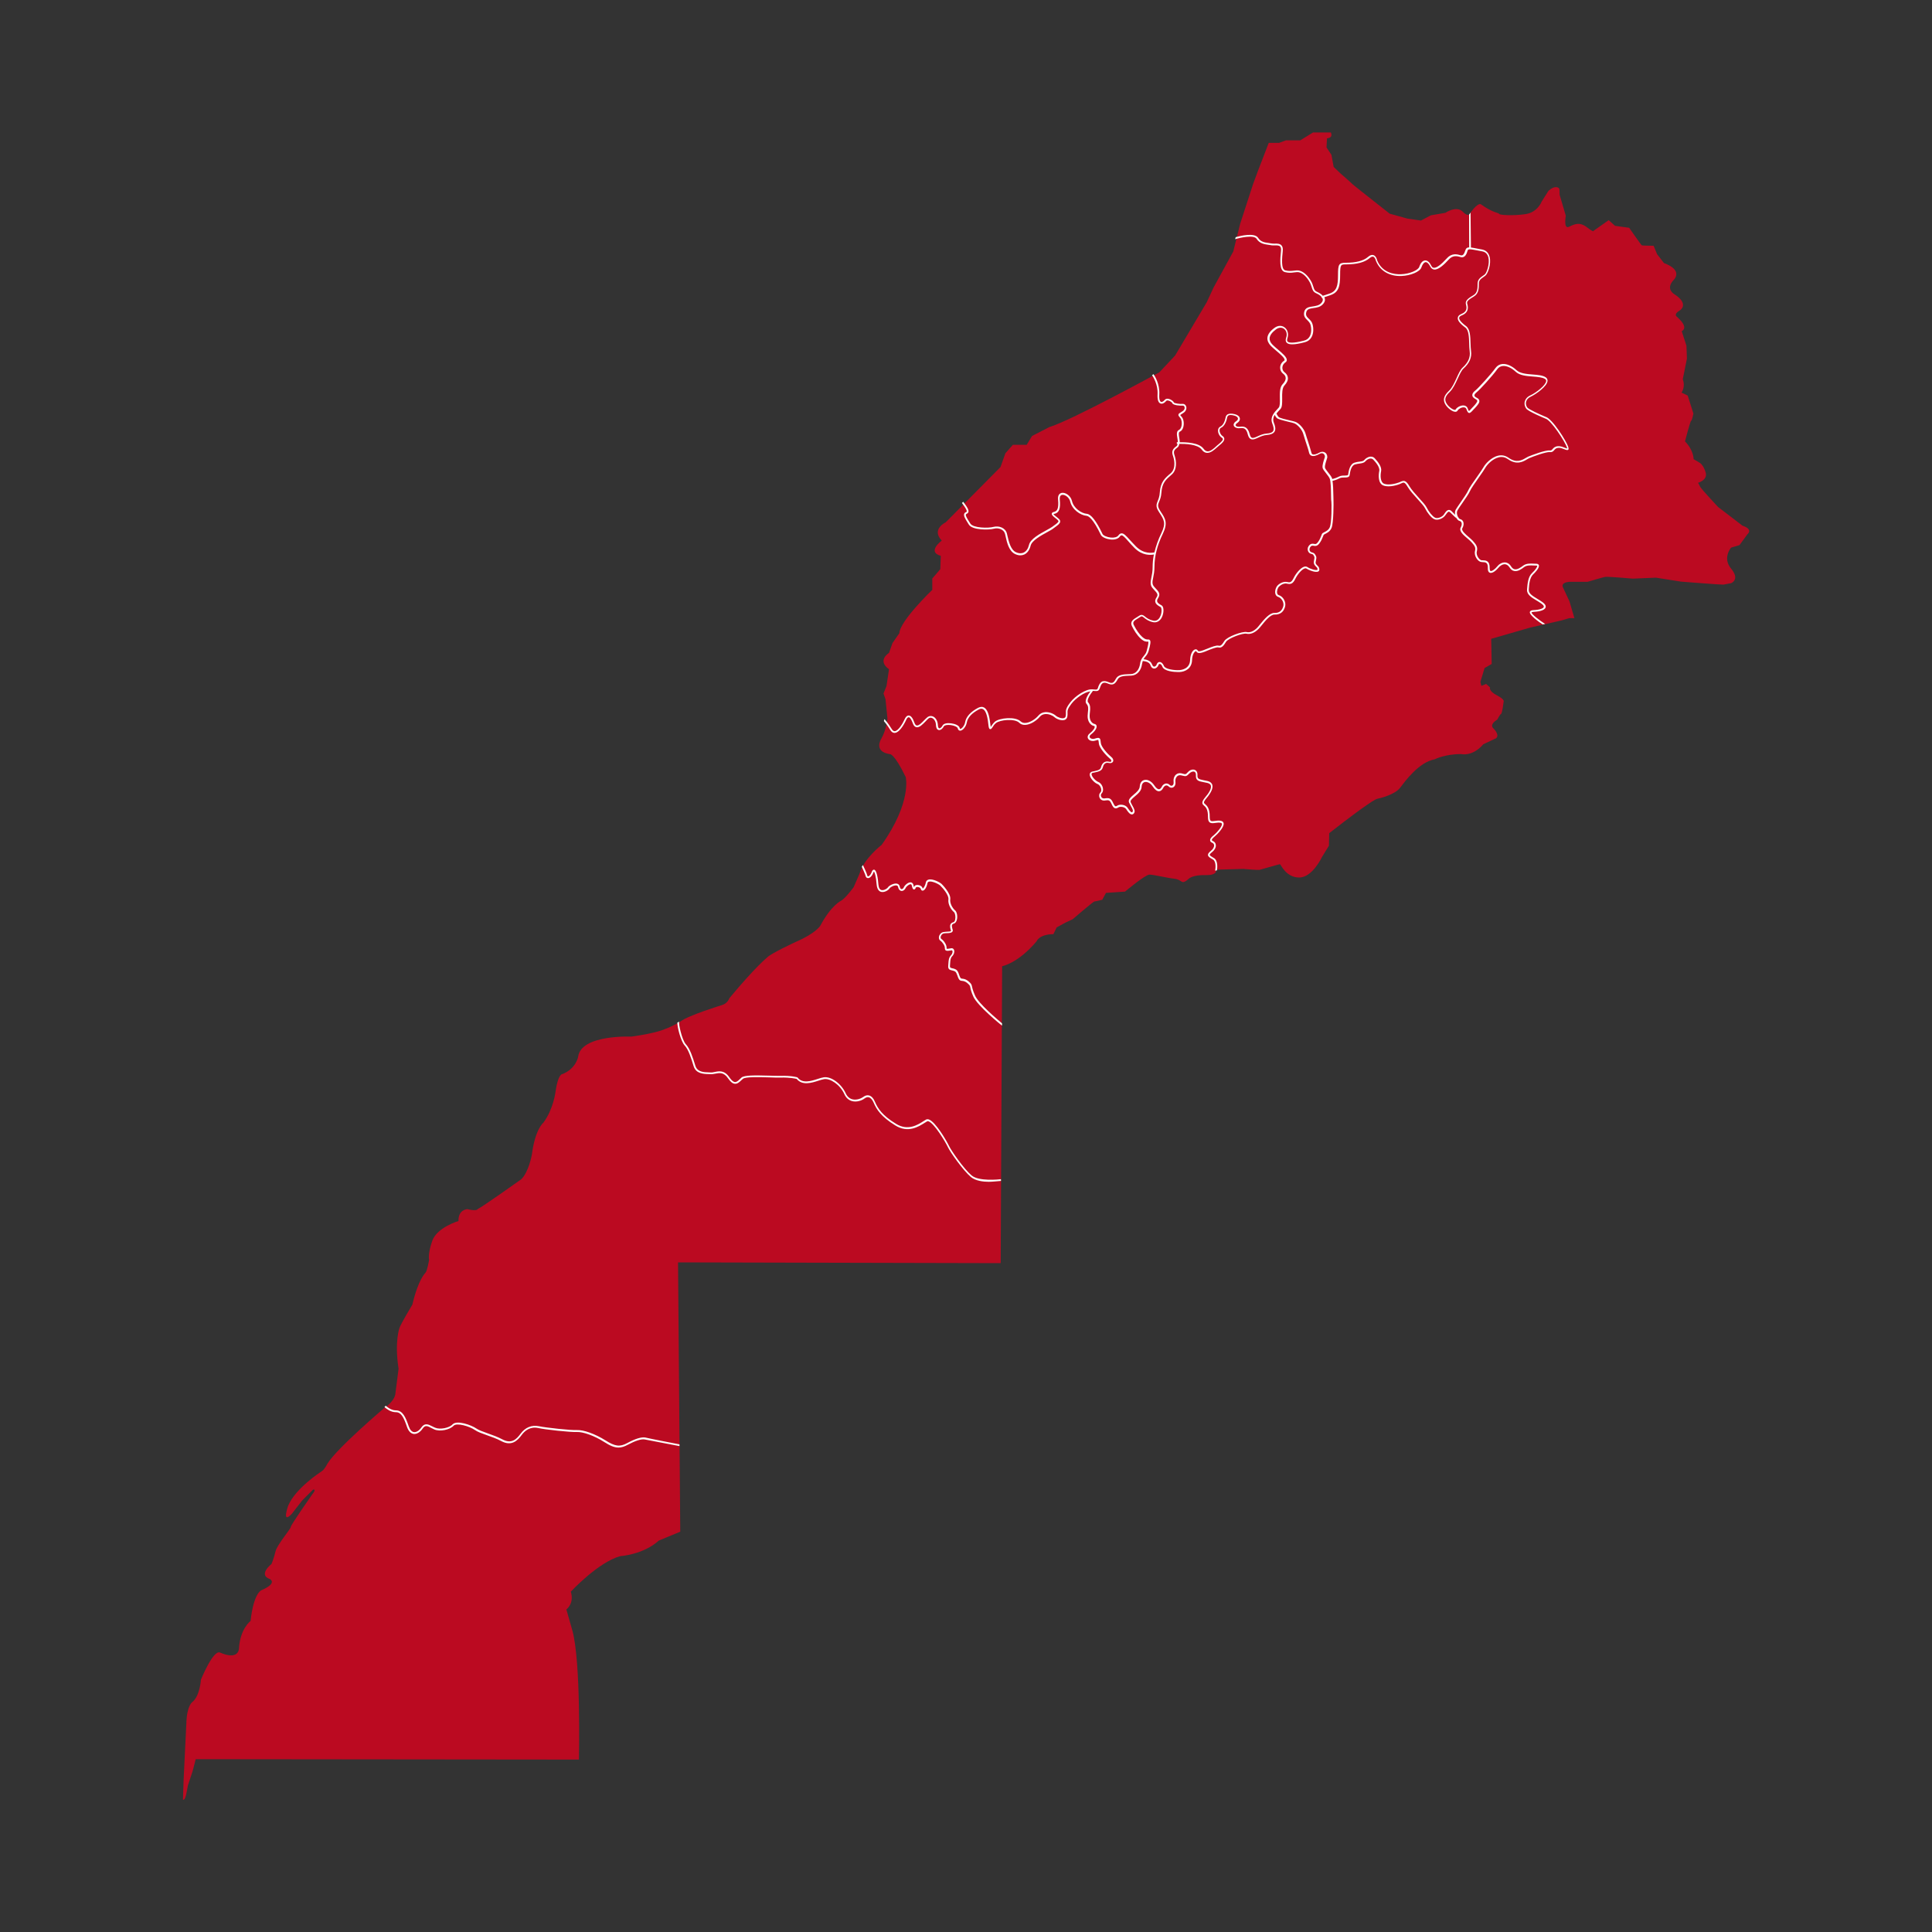 <?xml version="1.0" encoding="utf-8"?>
<!-- Generator: Adobe Illustrator 23.0.5, SVG Export Plug-In . SVG Version: 6.00 Build 0)  -->
<svg version="1.1" id="Layer_1" xmlns="http://www.w3.org/2000/svg" xmlns:xlink="http://www.w3.org/1999/xlink" x="0px" y="0px"
	 viewBox="0 0 2000 2000" style="enable-background:new 0 0 2000 2000;" xml:space="preserve">
<rect x="0" y="0" width="2000" height="2000" fill="#333333" stroke="none"/>
<style type="text/css">
	.st0{fill:#BB0A21;}
	.st1{fill:#FDFCF9;}
</style>
<g>
	<path class="st0" d="M1377.7,137.1h-18.4l-13.3,8.2h-14.8l-7.1,2.6h-10.7l-11.2,29.1l-5.1,13.8l-13.3,40.9l-7.1,28.6l-20.4,37.3
		l-7.1,15.3l-32.7,55.1l-16.3,17.4c0,0-91.4,50-113.9,56.7l-17.9,9.2l-5.6,9.2h-14.3l-7.7,8.7l-5.1,14.3l-56.7,57.2
		c0,0-15.3,7.1-4.1,18.9c0,0-15.8,11.7-1,15.8l-0.5,13.8l-8.3,9.7v11.7c0,0-33.6,32.2-34.1,44.9l-7.1,10.2l-3.6,10.2
		c0,0-12.8,7.7,0,16.9l-2.6,17.4l-3.1,7.7l2.1,6.1l2,19.9c0,0-1,11.5-6.6,21.2c0,0-8.2,13,9.2,15.6c0,0,4.3-1,16.3,23.7
		c0,0,6.6,25.8-24.9,70.2c0,0-18.5,14.1-22.9,29.8l-6.1,14c0,0-8.2,11.2-12.9,14c0,0-10.2,4.4-21.8,26.2c0,0-5.1,7.8-24.9,16.3
		c0,0-26.6,12.3-30,16.3c0,0-12.6,10.2-39.1,42.2c0,0-1.7,5.4-7.8,7.1c0,0-34.7,10.6-42.9,17c0,0-7.5,4.8-16,7.8
		c0,0-8.2,4.1-34.7,7.8c0,0-52.1-2.4-55.1,20.8c0,0-2,12.3-16.3,18c0,0-4.4-0.7-7.1,18c0,0-2,18-12.6,32.3c0,0-8.5,6.5-11.9,33
		c0,0-3.1,17.7-10.9,25.5c0,0-40.2,28.6-45.3,31c0,0-0.7,2.4-10.6,0c0,0-9.5,0.3-9.2,12.3c0,0-22.1,6.5-27.1,20.4
		c-4.9,14-3.3,19.9-3.3,19.9s-2,11.7-3.8,13.3c0,0-7.4,6.6-13.5,32.9c0,0-11.7,19.4-13.3,24c0,0-5.4,14-1,42.4l-3.3,25.8
		c0,0,0,6.9-11.2,14.6c0,0-49.5,41.9-59.2,58c0,0-2.8,5.6-5.4,7.4s-27.4,17.9-35.1,35.8c0,0-7.3,20.1,3.7,8.6l10.7-13.8l11.2-11.2
		c0,0,4.3-1.3-0.8,4.9c0,0-22.7,32.4-22.2,33.7c0.5,1.3-14.3,18.6-15.8,25.3c-1.5,6.6-4.1,13-4.1,13s-14.3,11.2-1.8,15.6
		c0,0,8.7,4.1-8.9,11.7c0,0-7.9,3.1-11,31.7c0,0-10.7,7.9-12,28.1c0,0,0.5,13.3-19.7,4.6c-7.1-3-19.7,28.1-19.7,28.1s-1,16.6-8.7,23
		c0,0-5.9,3.3-6.4,22.5l-2.8,57.7l-0.7,21c0,0,1.9,1.4,3.4-5.8c1.5-7.1,1.7-8.9,1.7-8.9l4.9-14.8l3.2-12.4l396.7,0.4
		c0,0,2.3-101.9-6.9-134l-6.1-21.4c0,0,8.4-6.1,4.6-18.4c0,0,28.3-30.6,51.3-36.8c0,0,23.7-1.5,39.8-16.1l22.2-9.2l-2.3-278.8
		l334,0.8l1.5-307.4c0,0,16.3-2.8,35.7-25.8c0,0,2.3-7.1,17.4-7.4l3.3-6.9l8.9-4.9l7.7-3.6c0,0,21.4-18.4,22.5-18.4s8.2-1.8,8.2-1.8
		l3.8-7.1l19.7-1.3c0,0,20.9-17.6,25.3-17.6s17.4,3.3,26,4.3c8.7,1,6.4,7.4,15.3-0.5c0,0,4.1-3.6,16.9-3.3
		c12.8,0.3,10.7-5.6,10.7-5.6l28.1-0.8c0,0,15.6,1.3,16.9,1c1.3-0.3,20.4-5.9,21.2-5.9s6.1,13.8,19.9,13.8s23.7-21.4,23.7-21.4
		l7.1-11.5l0.3-13c0,0,26.6-20.9,39.6-29.6c0,0,7.7-5.6,10.5-6.1c2.8-0.5,17.9-4.3,23.2-11.2s19.4-26.6,36-29.6
		c0,0,10.2-5.4,27.3-5.4c0,0,11.5,3.1,23-10.2l13-6.1c0,0,4.9-2.8-3.3-11c0,0-3.3-3.6,4.7-8.4c0,0,2.7-5.4,3.9-5.9
		s2.6-12.3,2.6-12.3s2-2.3-6.9-6.9c-8.9-4.6-7.1-8.2-7.1-8.2l-4.1-3.6l-4.9,2l-1-4.1l4.3-14.3l7.4-4.3l-0.5-26l40.6-11.7l32.4-7.4
		l7.7-2.3h5.4l-5.1-17.4l-6.9-14.8c0,0-2.3-4.6,6.6-5.4h19.1c0,0,15.3-4.6,18.1-5.1c2.8-0.5,28.6,1.8,28.6,1.8l24-1l26,4.1
		c0,0,41.9,3.3,43.9,3.1c2-0.3,7.1-1.3,7.9-1.5c0.8-0.3,9.2-4.1,0-15.1c-9.2-11,0-21.7,0-21.7l8.7-2.6l8.2-11.2c0,0,6.6-5.1-5.1-8.9
		l-25.3-19.4c0,0-17.6-18.9-18.4-20.7c-0.8-1.8-2.3-4.3-2.3-4.3s10.2-2.8,7.9-10.7c-2.3-7.9-6.1-10-6.1-10l-6.4-3.8
		c0,0,0.3-8.9-8.9-18.4c0,0,5.6-21.7,6.4-21.4s2.3-7.4,2.3-7.4l-5.9-18.6l-6.4-3.1c0,0,4.3-5.6,1.3-13.8l4.3-21.4l-0.5-13.3
		l-4.9-15.1c0,0,8.4-3.1-4.9-14.8c0,0-4.3-2.6,3.3-6.9c0,0,9.7-6.4-6.1-16.6c0,0-9.2-5.1-1-14.3c0,0,11.5-10-9.7-17.9l-7.1-9.2
		l-3.6-8.7c0,0-11.5,0-12.3-0.5c-0.8-0.5-13-18.1-13-18.1l-14.6-2l-6.6-5.9l-15.6,11c0,0,0.8,2.3-6.9-3.6s-12.8-3.3-18.6-0.5
		c-5.9,2.8-3.3-11.5-3.3-11.5l-3.3-11.2l-3.1-10.5c0,0,0-4.9-0.3-6.1c-0.3-1.3-4.6-4.1-11.2,2l-7.1,11.2c0,0-4.1,11.2-16.9,13
		c-12.8,1.8-26.6,1-27.1-0.3s-6.1-0.8-18.6-9.7c0,0-2.3-3.3-10.7,7.9c0,0-1.5,6.6-8.2-0.3s-18.1,1-18.1,1l-15.1,2.6l-10.2,5.4l-14-2
		l-18.4-5.1c0,0-38-29.9-38.6-30.6c-0.5-0.8-12.5-11.2-12.5-11.2l-6.9-6.6l-2.3-12.5l-5.1-7.7l0.5-9.4
		C1373.8,142.9,1380.2,143.4,1377.7,137.1z"/>
	<g>
		<path class="st1" d="M1623.4,462.5c-1.7-5.5-16.5-29.4-23.6-31.1c-6.7-2.8-17.1-7.6-18.7-9.5c-1-1.2-1.9-3.6-1.3-5.9
			c0.5-2.2,2.1-4.1,4.7-5.3c5.9-2.8,17.1-10.8,17.5-16.4c0.1-1.6-0.6-2.9-2-3.8c-3.1-2-8-2.4-13.2-2.8c-6.5-0.5-13.2-1.1-16.9-4.5
			c-4.8-4.5-10.2-6.8-14.7-6.4c-2.9,0.3-5.3,1.7-7.1,4.2c-4.5,6.3-18,21.1-20.8,23.2c-2.3,1.8-3.3,3.4-3.2,5.1
			c0.1,1.5,1.3,2.7,3.3,3.8c1.1,0.6,1.7,1.1,1.8,1.7c0.3,1.3-1.7,3.6-4.3,6.4l-0.7,0.7c-1.6,1.8-3.1,3.4-3.6,3.6
			c-0.3-0.3-0.8-1.6-1.3-2.9c-0.7-1.8-2.2-2.8-4.3-2.9c-3.3-0.1-7.1,2.2-8.1,4.2c-0.1,0.2-0.2,0.4-0.7,0.4c-2,0.1-6.3-2.9-8.4-6.1
			c-2.4-3.7-2.8-7.1,3.1-12.6c3.3-3.2,5.7-8.5,8.1-13.6c2-4.3,3.8-8.4,5.9-10.3c6.3-5.7,8.9-11.7,7.9-18.5c-0.3-2.2-0.4-4.9-0.5-7.7
			c-0.2-7.3-0.4-14.8-4.7-18c-6.2-4.6-7.2-7.2-7.1-8.5c0.1-1,1-1.8,2.7-2.5c8.2-3.3,6.4-9.8,5.6-12.3c-0.7-2.5,2.3-4.5,7-7.3
			c5.1-3.1,5.1-8.5,5.1-13.3c0-3.4,1.9-4.8,4.8-6.8c0.6-0.4,1.2-0.8,1.8-1.3c2.9-2.2,6.3-12.4,4.6-19.4c-1-4.3-3.7-7-7.8-7.8
			c-1.6-0.3-3-0.6-4.3-0.8c-3.1-0.6-5.5-1.1-7.3-1.3l-0.4-36.1c-0.6,0.4-1,1.8-1.5,1.9l0.1,34.1c-2.2,0-3.2,0.8-3.9,2.8
			c-1.3,4-2.5,6.1-5.1,5.3c-3.1-0.9-8.8-2.6-14,3.1c-6.3,6.9-10.9,10.3-13.8,9.9c-1-0.1-1.8-0.8-2.4-2.1c-1.8-3.7-4.1-5.7-6.5-5.5
			c-2.5,0.2-4.6,2.5-6,6.7c-1.1,3.3-9.7,7.3-19.1,7.6c-6.8,0.2-19.1-1.4-24.5-14.4c-0.1-0.7-1-4.4-3.7-5.4c-1.7-0.6-3.7,0-5.8,1.9
			c-4.6,4-12.4,6-23,6c-7.1,0-8,1.5-8,12.7c0,11.3-1.3,16.7-9,19.3l-6.7,2.2c-1.7-2-4.3-3.3-6-4.1c-2.5-1.1-3-2.6-3.8-5.2
			c-0.6-1.8-1.2-4.1-3-6.9c-4.1-6.6-9.4-10.4-14.2-10.1c-1.1,0.1-2.1,0.2-3,0.3c-2.8,0.3-5,0.6-8.8-0.3c-4.7-1.1-3.4-13-2.7-20.1
			c0.3-2.7-0.2-4.6-1.3-5.8c-1.7-1.9-4.6-1.9-7.2-1.8c-1.3,0-2.4,0-3.3-0.2c-0.9-0.2-1.9-0.3-3-0.5c-3.8-0.5-8-1-10.7-5.3
			c-3.6-5.7-18.7-2-23.2-0.7c-0.2,0.8-0.4,1.5-0.6,2l0,0.1c5.2-1.6,19.5-4.7,22.2-0.4c3.2,5,8.1,5.6,12,6.2c1,0.1,2,0.3,2.8,0.4
			c1.1,0.3,2.4,0.2,3.8,0.2c2.3,0,4.6-0.1,5.8,1.2c0.8,0.9,1.1,2.3,0.9,4.4c-0.9,8.7-2.1,20.6,4.1,22.1c4.1,1,6.6,0.7,9.4,0.3
			c0.9-0.1,1.9-0.2,3-0.3c4.1-0.3,8.8,3.1,12.5,9.2c1.6,2.6,2.2,4.6,2.8,6.5c0.8,2.7,1.5,4.8,4.8,6.3c2.3,1,4.1,2.2,5.2,3.5l0.4,1.2
			l0.4-0.1c0.3,0.5,0.5,0.9,0.6,1.4c0.3,1.4-0.4,2.9-1.9,4.4c-2.2,2.2-5.3,2.6-8.3,3.1c-3.8,0.5-7.8,1.1-8.9,5.4
			c-1.2,4.5,1,6.7,3.1,8.8c1.4,1.4,2.8,2.8,3.4,5c0.9,3.4,1.1,8.4-1,12c-1.3,2.2-3.2,3.6-5.8,4.2c-12,3.1-15.9,2.2-17,0.9
			c-0.2-0.2-0.9-1-0.2-3.2c1.5-4.4,0.4-9-2.9-11.4c-3-2.2-6.8-2.1-10.3,0.4c-4.6,3.3-7.2,6.8-7.5,10.4c-0.2,2.9,1,5.7,3.6,8.4
			c1.6,1.6,3.6,3.3,5.6,5c3.9,3.3,8.7,7.4,8.6,9.5c0,0.2-0.1,0.6-0.6,0.9c-2.5,1.6-3.9,4.2-4,6.9c-0.1,2.5,1,4.8,3,6.4
			c1.7,1.2,2.6,2.7,2.7,4.3c0.2,2.1-0.9,4.3-3.2,6.7c-3,3.1-2.9,9.3-2.8,14.7c0.1,4,0.1,8.1-1.2,9.5c-0.3,0.3-0.7,0.7-1,1.1
			c-3.4,3.6-8.2,8.6-5.7,15.1c1.1,2.9,2.1,6.2,0.9,8.1c-0.9,1.4-3.1,2.3-6.6,2.5c-3.5,0.2-6.6,1.6-9.3,2.8c-2.6,1.2-4.8,2.2-6.2,1.5
			c-0.9-0.4-1.6-1.6-2.1-3.6c-2.1-8.4-6.6-8.1-9.8-7.8c-0.9,0.1-1.7,0.1-2.4,0c-1.3-0.2-2.3-0.8-2.4-1.5c-0.1-0.7,0.6-1.6,1.8-2.4
			c1.9-1.3,2.9-3,2.6-4.7c-0.3-2-2.3-3.6-5.1-4.3c-3.5-0.9-6-0.8-7.7,0.2c-1.1,0.7-1.8,1.8-2,3.3c-0.6,3.4-2.4,7.9-5.4,9.3
			c-1.4,0.7-2.3,2-2.4,3.8c-0.2,2.9,1.5,6.2,3.9,7.7c1,0.7,1.1,1.2,1.1,1.4c0.1,1.8-3.5,4.5-4.6,5.5c-0.7,0.5-1.4,1.2-2.3,2
			c-2.7,2.5-6.2,5.6-9.2,5.2c-1.4-0.2-2.7-1-3.9-2.7c-4.6-6.4-18.5-6.8-24.6-6.7c0-1.5-0.3-3-0.5-4.5c-0.5-3-0.9-5.8,0.5-6.4
			c1.8-0.8,3.1-2.5,3.7-5c0.9-3.6,0.3-7.9-1.5-10.1c-0.3-0.3-0.5-0.7-0.8-0.9c-0.4-0.5-0.9-1.1-0.9-1.2c0.1-0.3,1.6-1.2,3-2.1
			c3.1-1.9,3.8-4.8,3.1-6.9c-0.6-1.7-2-2.8-3.7-2.6c-3.1,0.3-8.3-0.6-9-1.4c-0.4-1.4-3.1-3.3-5.4-3.8c-1.8-0.4-3.3,0-4.2,1.2
			c-1,1.2-2.6,2.3-3.7,1.9c-0.7-0.2-2.2-1.5-1.8-7.8c0.6-10.7-4.7-19-6-20.9c-0.5,0.4-1,0.7-1.5,1.1c1.2,1.7,6.2,9.7,5.7,19.7
			c-0.3,5.5,0.7,8.7,3,9.6c2,0.8,4.4-0.7,5.8-2.5c0.2-0.2,0.7-0.9,2.1-0.6c2,0.3,4.1,2,4.3,2.6c0.6,2.5,8.9,2.9,10.9,2.7
			c0.9-0.1,1.5,0.6,1.8,1.3c0.5,1.4-0.1,3.4-2.4,4.7c-2.6,1.6-3.7,2.2-3.9,3.3c-0.2,0.9,0.4,1.6,1.3,2.7c0.2,0.3,0.5,0.6,0.7,0.9
			c1.4,1.7,1.9,5.5,1.1,8.5c-0.3,1.3-1.1,3.1-2.6,3.8c-2.7,1.2-2.2,4.8-1.6,8.3c0.2,1.5,0.5,2.9,0.5,4.3c-0.6,0-1,0.1-1.1,0.1
			l0.1,1.8c0,0,0.3,0,0.8,0c-0.2,1-0.6,1.9-1.4,2.4c-5.5,3.8-4.4,7.3-3.1,11c0.2,0.5,3.7,11.5-2.8,17c-5.9,5-10.5,8.9-11.2,19.9
			c-0.2,4-1.3,6.6-2.1,8.6c-1.3,3.3-2.4,5.9,1,11.1l0.7,1.1c4.7,7.2,7.1,10.8,2,21.3c-3.3,6.7-5.6,13.3-7.1,19.8
			c-2.1,0.5-10.9,2.1-19.1-6.1c-2.6-2.6-4.6-4.9-6.5-6.9c-3.8-4.2-6.1-6.8-8.5-6.7c-1.2,0.1-2.2,0.7-3.2,2.1
			c-1.3,1.8-4.1,2.6-7.8,2.3c-4-0.4-8-2.1-8.8-3.9l0-0.1c-6.5-13.5-11.8-20.2-16.1-20.6c-5.9-0.5-13.7-6-15.4-13.3
			c-1.3-5.5-6.7-9-10.5-8.4c-2.8,0.5-4.3,3-3.9,6.8c0.9,9.8-1,12.2-4.4,13c-0.5,0.1-1.8,0.4-2.1,1.6c-0.3,1.5,1.4,2.9,3.7,4.7
			c0.9,0.7,1.9,1.5,2.6,2.2c0.6,0.6,0.6,1,0.6,1.1c-0.1,1.1-2.2,2.7-4.2,4.1c-0.8,0.6-1.6,1.1-2.3,1.7c-1.1,0.8-3.3,2-5.8,3.4
			c-7.1,3.9-16.8,9.1-18.2,15.3c-0.9,3.8-2.8,6.6-5.5,7.9c-2.4,1.1-5.2,1-8.1-0.4c-5.4-2.6-7.3-11-8.6-16.5c-0.3-1.1-0.5-2.2-0.7-3
			c-1.6-5.8-8.3-8.1-13.7-6.7c-5.3,1.5-21.2,1.3-24.1-3.4c-0.5-0.8-1-1.6-1.5-2.4c-1.7-2.8-3.6-5.7-3.1-7c0.1-0.2,0.2-0.5,0.9-0.8
			c1.1-0.4,1.5-1.2,1.7-1.7c0.6-2.2-1.4-5.3-4.2-9.1c-0.4-0.6-0.8-1.1-1.2-1.6c-0.4,0.4-0.9,0.9-1.3,1.3c0.3,0.4,0.6,0.9,1,1.4
			c1.6,2.2,4.4,6,3.9,7.5c0,0.2-0.2,0.4-0.6,0.5c-1,0.4-1.7,1-2,1.9c-0.7,2.1,1.1,4.9,3.3,8.6c0.5,0.8,1,1.6,1.5,2.4
			c3.6,6,20.9,5.7,26.1,4.3c4.5-1.2,10.2,0.7,11.4,5.4c0.2,0.8,0.5,1.8,0.7,3c1.3,5.9,3.3,14.7,9.6,17.8c1.9,0.9,3.8,1.4,5.5,1.4
			c1.5,0,2.9-0.3,4.2-0.9c3.1-1.5,5.4-4.7,6.5-9.1c1.2-5.3,10.9-10.6,17.3-14.1c2.7-1.5,4.8-2.6,6-3.6c0.8-0.6,1.5-1.2,2.3-1.7
			c2.6-1.9,4.8-3.5,5-5.5c0.1-0.9-0.3-1.8-1.1-2.6c-0.8-0.8-1.8-1.6-2.8-2.4c-1.1-0.8-2.8-2.2-3-2.8c0.1-0.1,0.3-0.2,0.7-0.2
			c5.1-1.1,6.7-5.3,5.8-14.9c-0.2-1.6-0.1-4.4,2.4-4.8c2.9-0.5,7.4,2.6,8.4,7c1.9,8.1,10.4,14.1,17,14.7c2,0.2,6.6,2.9,14.6,19.5
			l0,0.1c1.3,2.7,6.3,4.5,10.3,4.9c4.3,0.4,7.7-0.7,9.4-3c0.6-0.9,1.2-1.3,1.8-1.3c1.5-0.1,3.8,2.5,7,6.1c1.8,2.1,3.9,4.4,6.5,7
			c8,8,16.6,7.4,20,6.7c-0.9,4.4-1.3,8.8-1.3,13.1c0,4.4-0.7,7.9-1.3,10.7c-0.9,4.6-1.6,8,1.5,11.3l0.7,0.8c4.2,4.5,5.1,5.6,2.9,8.9
			c-1,1.6-1.4,3.2-1,4.5c0.6,2.3,3,3.8,5.4,5.1c1.1,0.6,1.6,4.6,0.1,8.7c-0.9,2.4-3,6.3-7.6,5.4c-4.3-0.9-6.7-2.7-8.4-4.1
			c-1.9-1.5-3.6-2.8-6.2-1c-0.7,0.5-1.6,1-2.4,1.5c-3.5,2.1-7.5,4.5-5.1,9.3c1.9,3.9,5.1,9.3,9.2,13c3.4,3.1,5.5,3.1,7.3,3h0.4
			c0.3,0.6,0.2,2.7-1.7,9.7c-0.6,2.3-1.8,3.7-3,5.2c-1.6,1.9-3.3,3.9-3.8,8c-0.9,6.3-4.5,10.4-9.4,10.7c-0.8,0-1.7,0.1-2.5,0.1
			c-5,0.2-10.8,0.3-13.1,4.7c-2.4,4.5-3.9,5.2-7.5,3.6c-2.8-1.2-4.9-1.4-6.6-0.8c-1.5,0.6-2.7,2.1-3.7,4.4c-0.3,0.6-0.5,1.2-0.6,1.7
			c-0.9,2.6-0.9,2.6-5.9,2.1c-6.7-0.6-17.9,6.8-23.1,13.7c-4.6,6-4.5,8.2-4.4,10.7c0,1,0.1,2-0.2,3.3c-0.2,1-0.7,1.7-1.7,2
			c-2.4,0.8-6.6-0.7-8.6-2.5c-2.3-2-6.7-3.9-10.9-3.6c-2.8,0.2-5.2,1.4-6.9,3.4c-3,3.6-8.8,7.6-13.7,7.8c-2,0.1-3.6-0.5-4.8-1.6
			c-5.4-5.3-22-3.7-26.7,0.3c-1.6,1.4-2.7,3.1-3.6,4.4c-0.2,0.3-0.5,0.7-0.7,1c-0.1-0.5-0.3-1.5-0.5-3.2c-1-9.6-3.1-15.1-6.4-16.9
			c-1.8-1-3.8-0.8-6.1,0.3c-7.8,4.1-12.5,9.2-13.5,14.9c-0.6,3.6-3.6,6.9-5,6.9c-0.1,0-0.5,0-0.6-0.8c-0.6-2.9-5.1-4.4-8.8-4.9
			c-3.6-0.5-7.8-0.1-9,2.3c-1,2-2.6,3-3.4,2.9c-0.8-0.2-1.3-1.4-1.4-3.4c-0.2-4-2-7.4-4.8-8.8c-1.9-0.9-3.9-0.8-5.6,0.3
			c-1,0.7-2.2,1.9-3.6,3.3c-2.5,2.6-5.8,6.1-8,5.6c-0.9-0.2-1.7-1.2-2.3-2.9c-1.7-4.9-3.7-7.3-5.8-7.4c-1.8-0.1-3.3,1.4-4.5,4.2
			c-1.6,3.6-6.2,11.7-10,12c-1.1,0.1-2.1-0.6-3-2c-4.8-7.7-7.5-10.2-7.8-10.5c-0.2,0.7-0.3,1.4-0.5,2.1c1.1,1.2,3.4,4,6.7,9.3
			c1.2,1.9,2.6,2.9,4.3,2.9c0.1,0,0.2,0,0.3,0c6-0.5,11.5-13,11.6-13.1c0.8-2,1.9-3.2,2.8-3.1c0.6,0,2.2,0.7,4.2,6.2
			c0.8,2.4,2.1,3.7,3.6,4.1c3.2,0.7,6.6-2.9,9.7-6.1c1.2-1.3,2.4-2.5,3.2-3.1c1.1-0.8,2.5-0.8,3.7-0.2c2.2,1.1,3.7,3.9,3.8,7.2
			c0.2,3.8,1.6,4.9,2.8,5.1c2.1,0.4,4.3-1.6,5.4-3.8c0.6-1.2,3.6-1.8,7.2-1.3c3.8,0.5,6.9,2,7.2,3.5c0.5,2.1,1.9,2.3,2.5,2.3
			c2.7,0,6.1-4.3,6.8-8.4c0.9-5.1,5.2-9.8,12.5-13.6c1.7-0.9,3.1-1,4.3-0.3c1.9,1,4.4,4.5,5.5,15.5c0.4,3.9,0.8,5,1.8,5.2
			c1,0.3,1.7-0.7,2.7-2.2c0.8-1.3,1.8-2.8,3.3-4c4-3.5,19.6-5,24.2-0.4c1.6,1.6,3.6,2.3,6.2,2.2c5.5-0.2,11.7-4.4,15.1-8.4
			c1.4-1.7,3.3-2.6,5.6-2.8c3.6-0.3,7.6,1.4,9.6,3.2c2.4,2.2,7.3,3.9,10.4,2.9c1.6-0.5,2.6-1.7,2.9-3.4c0.3-1.6,0.2-2.7,0.2-3.8
			c-0.1-2.3-0.2-4,4-9.5c4.4-5.8,13.5-12.2,19.7-12.9c-2.4,3.1-6.8,9.9-4,13c2.1,2.3,1.8,5.1,1.4,8.6c-0.1,1.2-0.2,2.4-0.3,3.7
			c-0.2,6,3.2,9.9,6.5,10.5c0.6,0.1,0.7,0.4,0.8,0.6c0.3,1.1-1.1,3.9-4.8,6.8c-2.2,1.7-3,3.8-2.1,5.6c1.1,2.2,4.4,3.2,7.5,2.2
			c1.8-0.6,2.9-0.8,3.1-0.6c0.2,0.2,0.4,1.3,0.5,2.3c0.1,0.5,0.1,1,0.2,1.6c0.7,5,8.4,13,11.5,15.5c1.3,1,1.6,2.1,1.3,2.6
			c-0.3,0.6-1.2,0.7-2.4,0.4c-4-1-7.1,1.2-8.2,5.6c-0.7,2.7-2.7,3.3-7.4,4.3c-0.5,0.1-1,0.2-1.5,0.3c-2.3,0.5-2.8,2-2.8,2.9
			c-0.3,3.5,4.8,8.8,8,10c2.1,0.8,3.4,3.1,3.8,4.9c0.3,1.6,0.1,3-0.7,3.8c-1.5,1.5-1.8,3.8-0.8,5.7c1,2,3,3,5.3,2.7
			c4-0.6,5.1-0.7,7.1,3.8c1.1,2.5,2.1,3.8,3.4,4.2c1.4,0.4,2.6-0.3,3.8-1c1.8-1,6.2-0.5,7.8,1.9c1.8,2.8,3.8,5.5,5.9,5.5
			c0.6,0,1.4-0.2,2.1-1.1c1.7-2.2,0.3-4.7-1.3-7.6c-0.6-1.2-1.4-2.5-2-3.9c-0.7-1.7,1.1-3.4,4.3-6.1c3.2-2.7,6.8-5.7,7-9.9
			c0.1-2.6,1.2-4.3,3.1-4.9c2.3-0.6,5.8,0.6,8.5,4.7c2.2,3.3,4.4,4.9,6.5,4.8c1.7-0.1,3.3-1.4,4.4-3.7c0.6-1.2,1.7-2.1,2.8-2.3
			c0.9-0.1,1.8,0.2,2.6,1c1.4,1.4,3.2,1.7,4.7,1c1.4-0.7,2.8-2.6,2.4-5.8c-0.3-2.2,0.4-4.4,1.8-5.7c0.8-0.7,2.1-1.4,4-1
			c0.7,0.2,1.3,0.3,1.8,0.4c3,0.8,3.9,0.8,6.8-2.3c1.5-1.6,3.7-2.4,5.2-1.8c1.4,0.6,1.7,2.3,1.6,3.6c-0.3,5.6,2.8,6.2,8,7.2
			c1.1,0.2,2.5,0.5,3.9,0.8c1.9,0.5,3,1.3,3.5,2.5c1.1,3.1-2.3,8-3.4,9.4c-0.5,0.7-1.1,1.4-1.7,2.1c-2.6,3.2-5.2,6.4-2.6,8.8
			l0.2,0.2c2.3,2,4.7,4.1,4.6,12.5c0,2.6,0.5,4.3,1.6,5.2c1.5,1.3,3.7,1,6,0.7c1.9-0.3,3.8-0.5,5.6-0.1c0.9,0.2,1.1,0.6,1.2,1
			c0.6,2.7-5.5,9.4-8.3,11.7c-2.1,1.6-4.1,3.6-3.9,5.5c0.1,1.1,0.9,1.9,2.3,2.5c1.1,0.5,1.7,1.3,1.8,2.4c0.2,1.9-1,4.1-3.4,6
			c-2.1,1.7-3,3-2.9,4.2c0.1,1.7,1.8,2.7,4.5,4.3l0.7,0.4c3.3,2,2.7,8.9,2.2,11.5c0.6-0.1,1.2-0.2,1.9-0.3
			c0.4-2.5,1.2-10.2-3.2-12.8l-0.7-0.4c-1.9-1.1-3.5-2.1-3.6-2.9c0-0.4,0.3-1.1,2.3-2.7c2.9-2.3,4.4-5.2,4-7.7
			c-0.2-1.7-1.3-3.1-2.9-3.8c-0.5-0.2-1.2-0.6-1.2-1.1c-0.1-0.5,0.4-1.6,3.2-3.9c2.2-1.8,9.8-9.4,9-13.5c-0.2-0.8-0.7-1.9-2.5-2.4
			c-2.2-0.6-4.4-0.3-6.4,0c-2,0.3-3.6,0.5-4.5-0.2c-0.7-0.6-1-1.9-1-3.8c0.1-9.2-2.8-11.7-5.3-13.9l-0.2-0.2
			c-1.3-1.1,0.3-3.2,2.8-6.2c0.6-0.7,1.2-1.4,1.7-2.2c1.5-2.1,5-7.3,3.6-11.1c-0.7-1.8-2.3-3.1-4.8-3.7c-1.5-0.3-2.8-0.6-4-0.8
			c-5.3-1.1-6.7-1.5-6.5-5.3c0.2-3.6-1.6-4.9-2.7-5.4c-2.2-0.9-5.2,0-7.2,2.3c-2.2,2.4-2.5,2.4-5,1.7c-0.5-0.1-1.2-0.3-1.9-0.5
			c-2.1-0.4-4.1,0.1-5.6,1.5c-1.8,1.7-2.7,4.4-2.3,7.3c0.3,2.2-0.5,3.5-1.4,3.9c-0.8,0.4-1.8,0.2-2.6-0.6c-1.2-1.2-2.7-1.7-4.1-1.5
			c-1.7,0.3-3.3,1.5-4.1,3.3c-0.5,0.9-1.5,2.6-2.9,2.6c-1.4,0.1-3.1-1.3-4.9-4c-2.9-4.3-7-6.5-10.5-5.5c-2.7,0.7-4.3,3.2-4.5,6.5
			c-0.1,3.4-3.4,6.2-6.3,8.6c-3.1,2.7-6.1,5.2-4.8,8.2c0.7,1.5,1.4,2.9,2.1,4.1c1.6,2.8,2.4,4.4,1.4,5.6c-0.3,0.4-0.5,0.4-0.6,0.4
			c-1.3,0-3.5-3.3-4.4-4.7c-2.2-3.3-7.8-3.9-10.3-2.4c-1.1,0.6-1.7,1-2.3,0.8c-0.7-0.2-1.4-1.3-2.3-3.2c-2.3-5.3-4.2-5.6-9-4.9
			c-1.5,0.2-2.8-0.4-3.4-1.7c-0.5-1-0.6-2.6,0.5-3.6c1.2-1.2,1.7-3.2,1.2-5.5c-0.6-2.9-2.5-5.3-4.9-6.3c-2.8-1.1-7-5.7-6.8-8.2
			c0-0.4,0.2-1,1.4-1.2c0.5-0.1,1-0.2,1.5-0.3c4.7-1,7.8-1.7,8.8-5.6c0.5-2,2-5.3,6-4.3c2.5,0.6,3.9-0.3,4.5-1.4
			c0.7-1.5,0-3.4-1.8-4.8c-3.4-2.7-10.3-10.2-10.8-14.3c-0.1-0.6-0.1-1.1-0.2-1.5c-0.2-1.8-0.3-3-1.3-3.6c-0.9-0.6-2.3-0.4-4.7,0.4
			c-2.5,0.8-4.7-0.1-5.3-1.3c-0.5-1,0.1-2.2,1.6-3.3c3.8-2.9,6-6.4,5.5-8.6c-0.2-1-1-1.7-2.2-2c-2.6-0.5-5.2-3.7-5-8.7
			c0-1.3,0.2-2.5,0.3-3.6c0.4-3.7,0.7-7.2-1.9-10.1c-1.9-2.1,2.4-8.6,5-11.8c5.2,0.5,6,0.3,7.3-3.3c0.2-0.5,0.4-1,0.6-1.6
			c0.7-1.8,1.6-2.9,2.7-3.3c1.2-0.5,2.8-0.3,5.1,0.7c5.1,2.2,7.4,0.2,9.9-4.4c1.8-3.5,7-3.6,11.6-3.8c0.9,0,1.7,0,2.6-0.1
			c5.8-0.3,10.1-5.1,11.1-12.3c0.2-1.1,0.4-2,0.7-2.8c1.7,0.1,6.7,0.7,7.9,4.2c1,3.1,2.9,3.6,3.9,3.6c1.8,0,3.7-1.5,4.4-3.6
			c0.3-0.8,0.7-1.2,1.3-1.2c0.8,0,2,0.7,2.8,2.9c1.8,4.7,12,5.5,16.4,5.5c0.5,0,0.9,0,1.3,0c6.1-0.3,12.7-3.7,13-12.3
			c0.2-6.4,2.8-9,3.9-9.3c0.3-0.1,0.5,0,0.6,0.3c1.4,3,6.3,1.1,9.3,0c0.3-0.1,0.7-0.3,0.9-0.4c0.4-0.1,1-0.4,1.7-0.7
			c2.7-1.1,9-3.6,10.8-3.1c3.2,0.9,5.4-1.4,8-5.8c2.3-3.7,17.4-9.3,21.1-8.4c4,0.9,8.4-0.8,12.5-4.9c0.9-0.9,2-2.2,3.3-3.8
			c3.6-4.5,9.1-11.2,13.3-11.1c5.6,0.2,9.4-2.6,10.9-8.1c1.3-4.7-1.8-10.5-6.4-12c-1-0.3-1.6-1-1.8-2.1c-0.5-2.3,0.6-5.5,2-6.8
			c2-2,5.4-3.7,8.2-3c3.7,0.9,6.1,0.3,8.7-5.1c2.1-4.4,6.7-9.9,9.8-10.7c0.7-0.2,1.2-0.1,1.7,0.2c2.7,1.8,9.6,4.4,12.2,3
			c0.7-0.4,1.1-1.1,1.1-1.9c0-2.3-1.1-3.3-2.1-4.3c-0.5-0.5-1.1-1-1.5-1.8c-0.5-0.9-0.2-2.2,0.1-3.5c0.3-1.5,0.7-3.1,0-4.5
			c-1.3-2.5-1.7-3.2-4.6-3.9c-0.9-0.2-1.7-1-2-2c-0.4-1.4,0.1-2.8,1.2-4c1-1,1.8-0.9,3-0.7c1.5,0.3,3.5,0.6,5.7-2.2
			c2.1-2.7,3.1-5.2,3.8-7c0.4-1.1,0.8-2.1,1.2-2.4c0.3-0.2,0.8-0.5,1.4-0.8c2-1,5-2.5,6.5-6.3c2-5,2.1-25.7,1.9-28.8
			c-0.1-0.9-0.1-2.5-0.1-4.3c-0.1-6.1-0.3-11.8-0.9-15.4c1.4-0.3,4.3-1.1,7.3-2.7c1.6-0.8,3.5-0.8,5.2-0.8c2.3,0,4.9,0,5.3-2.6
			l0-0.1c0.4-3.1,1.4-9.5,5.4-10.8c1.7-0.5,3.3-0.7,4.7-0.9c2.6-0.4,4.8-0.7,6.2-2.4c1.1-1.3,3.2-2.8,5.2-2.8c1.2-0.1,2.2,0.4,3,1.2
			c1.7,1.9,7,7.5,6.1,11.7c-0.9,4.3-1.3,12.9,4.3,15c6.3,2.4,15.7-1,16.7-1.4c0.6-0.2,1.2-0.5,1.7-0.8c2.5-1.2,3.6-1.7,6.7,3.6
			c2.3,3.9,6.6,8.6,10.4,12.8c3.3,3.7,6.5,7.1,7.5,9.2c2.5,5,6.3,9.7,9.3,11.3c0.9,0.5,1.9,0.7,2.9,0.7c3.2,0,6.8-1.8,8.6-4.2
			c0.3-0.4,0.6-0.8,0.9-1.2c1-1.4,2-2.8,2.9-2.9c0.5,0,1,0.2,1.6,0.8c0.9,0.9,1.7,1.7,2.5,2.4c1.4,1.4,2.5,2.6,3.8,3.3
			c0.9,1.6,2.1,2.8,3.4,3.1c0.9,0.2,1.5,0.8,1.9,1.6c0.6,1.3,0.3,3.2-0.8,5.2c-2,3.7,2.9,7.8,7.2,11.5c1.5,1.3,3,2.5,3.9,3.6
			c3.2,3.6,4.7,5.4,3.7,9.3c-0.6,2.5,0.1,5.5,1.9,8c1.4,2,3.2,3.2,4.8,3.3c0.4,0,0.8,0,1.2,0.1c2.9,0.1,5.6,0.2,5.4,6.2
			c-0.1,2.7,0.6,4.3,2.1,4.8c3.1,1.1,7.5-3.5,8.8-5.1c1.5-1.9,4.2-3.8,6.8-3.7c1.8,0.1,3.4,1.2,4.8,3.3c1.3,2.1,2.9,3.4,4.9,3.7
			c3.8,0.7,7.6-2.1,10.1-4l0.3-0.2c2.5-1.8,6.1-1.7,9.6-1.5c0.9,0,1.9,0.1,2.8,0.1c0.5,0,0.8,0.1,0.9,0.2c0.3,0.7-1.4,3.9-5.3,7.5
			c-4.2,3.9-4.7,10.8-5.2,16.9l0,0.3c-0.4,5.1,4.6,8.1,9.8,11.2c1.7,1,3.5,2.1,5.1,3.3c1.8,1.3,2.7,2.5,2.4,3.4
			c-0.4,1.4-3.9,3-10.7,3.3c-0.8,0-3.3,0.2-3.7,1.9c-0.8,3.1,9.4,10.4,13.3,12.9l0.5-0.1c0.6-0.1,1.1-0.2,1.7-0.3l0.3-0.1
			c-5.8-3.6-14.4-10.4-14-11.9c0-0.2,0.5-0.5,2.1-0.6c4.2-0.2,11.3-1.1,12.4-4.6c0.5-1.7-0.5-3.5-3.1-5.4c-1.7-1.2-3.5-2.3-5.3-3.4
			c-5-3-9.3-5.6-9-9.5l0-0.3c0.4-5.7,0.9-12.2,4.6-15.7c1.2-1.1,6.9-6.7,5.8-9.5c-0.2-0.6-0.9-1.4-2.6-1.4c-0.9,0-1.8,0-2.7-0.1
			c-3.6-0.2-7.7-0.3-10.7,1.9l-0.3,0.2c-2.3,1.7-5.7,4.2-8.7,3.7c-1.4-0.3-2.6-1.2-3.7-2.9c-2-3.3-4.5-4.1-6.2-4.2
			c-3.5-0.2-6.7,2.2-8.3,4.3c-2,2.5-5.4,5.1-6.8,4.6c-0.6-0.2-0.9-1.3-0.9-3c0.2-7.9-4.2-8-7.2-8.1c-0.4,0-0.7,0-1.1,0
			c-1-0.1-2.4-1.1-3.4-2.6c-1.2-1.6-2.2-4.2-1.6-6.5c1.3-4.9-0.9-7.3-4.2-11.1c-1-1.1-2.5-2.4-4-3.7c-3.4-2.9-8.1-6.9-6.8-9.2
			c1.4-2.5,1.7-5,0.9-6.9c-0.6-1.3-1.7-2.3-3.1-2.6c-0.8-0.2-1.6-1.1-2.3-2.3l0.1-0.2c-0.1,0-0.2-0.1-0.3-0.1
			c-0.1-0.1-0.1-0.2-0.1-0.3c-1-2.2-1.1-4.5-0.3-6c0.7-1.4,2.7-4.3,4.9-7.4c3.3-4.8,7.1-10.2,8.2-12.9c1-2.4,5.2-8.4,9-13.8
			c2.9-4.2,5.7-8.1,6.8-10.1c1.5-2.8,7.1-9.3,14-10.9c3.4-0.8,6.5-0.1,9.4,1.9c9.1,6.5,15.8,2.6,19.8,0.2c0.8-0.5,1.6-0.9,2.2-1.2
			c4.4-1.9,17.6-6.7,21.4-6.3c2.5,0.3,3.6-1,4.6-2.1c0.9-1.1,1.8-2.1,4.2-2.3c2.1-0.2,4.3,0.7,6.1,1.4c1.9,0.8,3.3,1.3,4.2,0.5
			C1624,464.9,1623.7,463.6,1623.4,462.5z M1376.7,545.5c-1.2,3.1-3.8,4.4-5.6,5.3c-0.7,0.4-1.3,0.7-1.8,1c-0.8,0.6-1.2,1.7-1.7,3.2
			c-0.7,1.8-1.6,4.1-3.5,6.5c-1.5,2-2.6,1.8-3.9,1.5c-1.3-0.2-2.9-0.5-4.6,1.2c-1.7,1.7-2.3,3.8-1.7,5.8c0.5,1.7,1.8,3,3.3,3.3
			c2.1,0.5,2.2,0.6,3.3,2.9c0.4,0.8,0.2,2-0.1,3.3c-0.3,1.6-0.7,3.4,0.2,4.9c0.6,1,1.2,1.6,1.8,2.2c0.9,0.9,1.5,1.4,1.5,3
			c0,0.2,0,0.2-0.2,0.3c-1.4,0.8-7.2-0.8-10.3-2.9c-0.9-0.6-2-0.7-3.2-0.4c-4,1.1-9,7.5-11,11.7c-2.5,5.1-4.2,4.7-6.7,4.2
			c-3.6-0.8-7.7,1.2-9.9,3.5c-1.7,1.7-3.1,5.6-2.4,8.5c0.4,1.7,1.4,2.9,3,3.4c3.7,1.2,6.3,6.1,5.2,9.8c-1.3,4.7-4.4,7-9.1,6.8
			c-5-0.2-10.7,6.7-14.8,11.7c-1.2,1.5-2.3,2.9-3.1,3.7c-3.6,3.6-7.5,5.2-10.8,4.4c-4.4-1-20.4,4.8-23.1,9.2c-2.6,4.2-4.1,5.5-6,4.9
			c-2.2-0.6-7.1,1.2-11.9,3.2c-0.7,0.3-1.3,0.5-1.6,0.6c-0.3,0.1-0.6,0.2-1,0.4c-1.7,0.7-6.3,2.5-7,1c-0.5-1.1-1.5-1.6-2.6-1.4
			c-2.6,0.5-5.2,4.5-5.4,11c-0.3,9.5-9.4,10.4-11.2,10.5c-5,0.3-14.6-0.9-15.9-4.3c-1-2.5-2.7-4.1-4.5-4.1c-1.4,0-2.5,1-3,2.5
			c-0.4,1.3-1.6,2.3-2.6,2.3c-1.1,0-1.8-1.3-2.2-2.3c-1.4-4.1-6.3-5.1-8.8-5.4c0.5-0.9,1.2-1.7,1.8-2.5c1.3-1.5,2.6-3.2,3.4-5.8
			c2-7.2,2.4-10.1,1.4-11.4c-0.3-0.4-0.8-0.7-1.3-0.7h-0.5c-1.6,0-3.2,0-6.1-2.6c-3.1-2.8-6.1-7.1-8.8-12.4
			c-1.6-3.1,0.5-4.6,4.4-6.9c0.8-0.5,1.6-1,2.4-1.5c1.4-1,2.1-0.6,4,1c1.9,1.5,4.5,3.5,9.2,4.5c4.2,0.8,7.9-1.6,9.7-6.6
			c1.5-4.1,1.5-9.6-1-10.9c-2.1-1.1-4.1-2.4-4.5-4c-0.2-0.9,0-1.9,0.8-3.1c3-4.7,1-6.9-3.1-11.2l-0.7-0.8c-2.5-2.7-2-5.3-1.1-9.7
			c0.6-2.9,1.3-6.5,1.3-11.1c0-10.9,2.9-22.3,8.6-34c5.5-11.4,2.7-15.8-2.1-23l-0.7-1.1c-2.9-4.5-2.2-6.2-0.9-9.4
			c0.9-2.2,2-4.9,2.3-9.2c0.6-10.2,4.8-13.7,10.5-18.6c6-5,4.9-14.3,3.4-19c-1.2-3.7-2-5.9,2.4-8.9c1.4-0.9,2-2.4,2.2-4
			c5.8-0.1,19.1,0.3,23.2,5.9c1.5,2.1,3.2,3.2,5.2,3.4c0.2,0,0.4,0,0.7,0c3.7,0,7.2-3.2,10-5.7c0.8-0.7,1.5-1.4,2.2-1.9
			c2.7-2.1,5.4-4.6,5.3-7c-0.1-1.1-0.7-2.1-1.9-2.9c-1.8-1.2-3.2-3.9-3-6.1c0.1-0.8,0.3-1.8,1.4-2.3c3.6-1.6,5.7-6.5,6.4-10.6
			c0.2-1,0.6-1.6,1.2-2.1c1.2-0.8,3.3-0.8,6.2,0c2.1,0.5,3.6,1.6,3.8,2.9c0.2,1-0.5,2-1.8,2.9c-2.7,1.8-2.8,3.5-2.6,4.3
			c0.3,1.4,1.7,2.5,3.9,2.9c0.9,0.2,1.8,0.1,2.8,0c3.2-0.2,6.2-0.5,7.9,6.5c0.7,2.6,1.6,4.1,3.1,4.8c2.2,1,4.8-0.1,7.8-1.5
			c2.6-1.2,5.5-2.5,8.7-2.7c4.1-0.3,6.7-1.4,8-3.3c1.7-2.6,0.7-6.2-0.7-9.7c-1.1-2.9-0.4-5.5,0.9-7.8c0.5,1,1.3,2.2,2.2,3.2
			c1.2,1.2,5.9,2.4,12.4,4c2.2,0.5,4.3,1,5.4,1.4c3.2,1,8.2,6.1,9.6,11c0.6,2,1.5,4.9,2.5,8c1.5,4.4,3,9,3.5,11.4
			c0.4,1.6,1.1,2.7,2.4,3.2c2,0.9,4.9,0.2,8.7-1.9c1.6-0.9,3-0.8,4,0c1.1,0.9,1.6,2.5,1.2,3.8l-0.2,0.5c-1,2.9-2.4,7.3-2.1,9.9
			c0.2,1.6,1.8,3.6,3.7,6c1.5,1.9,3,3.8,3.7,5.4c1.2,2.6,1.3,11.9,1.4,17.4c0,2,0.1,3.5,0.1,4.4
			C1378.8,521.7,1378.4,541.2,1376.7,545.5z M1619.6,463.4c-2-0.8-4.5-1.7-6.9-1.5c-3.1,0.3-4.4,1.7-5.4,2.9c-0.9,1-1.4,1.7-3,1.5
			c-4.5-0.5-18.7,4.9-22.3,6.4c-0.7,0.3-1.5,0.8-2.4,1.3c-4.1,2.4-9.7,5.7-17.9-0.1c-3.3-2.3-6.9-3.1-10.8-2.2
			c-7.4,1.7-13.5,8.8-15.1,11.8c-1.1,2-3.8,5.8-6.7,10c-4,5.6-8.1,11.5-9.2,14.1c-1.1,2.6-4.9,8.1-8,12.6c-2.3,3.3-4.2,6.1-5,7.5
			c-0.8,1.6-0.9,3.5-0.5,5.2c-0.4-0.4-0.9-0.9-1.3-1.3c-0.7-0.8-1.6-1.6-2.5-2.5c-1-0.9-2-1.4-3-1.2c-1.8,0.2-3,1.9-4.2,3.7
			c-0.3,0.4-0.6,0.8-0.8,1.2c-1.8,2.5-6.7,4.4-9.2,3c-2.7-1.5-6.3-5.9-8.6-10.6c-1.2-2.3-4.2-5.7-7.8-9.6c-3.7-4.1-8-8.8-10.1-12.5
			c-3.7-6.3-5.9-5.8-9-4.4c-0.5,0.2-1,0.5-1.6,0.7c-3.6,1.3-10.8,3.1-15.4,1.4c-4.1-1.6-4.1-8.6-3.2-12.9c1-4.6-3.2-9.8-6.5-13.4
			c-1.2-1.3-2.7-1.9-4.4-1.8c-2.6,0.1-5.2,1.9-6.5,3.5c-0.9,1.2-2.7,1.4-5,1.7c-1.5,0.2-3.2,0.4-5,1c-5.1,1.5-6.2,8.8-6.7,12.2
			l0,0.1c-0.1,0.9-0.9,1-3.5,1.1c-1.8,0-4.1,0-6.1,1.1c-2.7,1.4-5.5,2.2-6.8,2.5c-0.1-0.3-0.2-0.7-0.3-0.9c-0.8-1.9-2.4-3.9-4-5.9
			c-1.5-2-3.2-4-3.3-5.1c-0.3-2.2,1.2-6.5,2-9.1l0.2-0.5c0.6-1.9-0.1-4.4-1.8-5.7s-3.8-1.4-6.1-0.2c-3.2,1.8-5.8,2.4-7.1,1.8
			c-0.7-0.3-1.1-0.9-1.3-1.9c-0.6-2.5-2.1-7.1-3.5-11.6c-1-3.1-2-6-2.5-7.9c-1.4-5-6.7-11-10.8-12.3c-1.2-0.4-3.2-0.9-5.5-1.4
			c-4-0.9-10.6-2.5-11.5-3.5c-1.1-1.1-1.9-2.8-2.3-3.6c1-1.3,2.1-2.5,3.2-3.7c0.4-0.4,0.7-0.7,1-1.1c1.8-2,1.7-6.1,1.7-10.8
			c-0.1-5.1-0.1-10.8,2.3-13.4c2.6-2.8,3.9-5.5,3.6-8.1c-0.2-2.1-1.4-4.1-3.4-5.6c-1.5-1.1-2.4-2.9-2.3-4.9c0.1-2.1,1.2-4.1,3.2-5.4
			c1.1-0.7,1.4-1.7,1.4-2.3c0.2-3-4.4-6.9-9.2-11c-1.9-1.6-3.9-3.3-5.5-4.9c-2.3-2.3-3.3-4.6-3.1-6.9c0.3-3,2.6-6.1,6.7-9.1
			c2.8-2,5.9-2.2,8.2-0.5c2.2,1.6,3.7,5.1,2.2,9.3c-0.7,2.1-0.6,3.8,0.5,5c2.3,2.5,8.3,2.3,18.8-0.4c3-0.8,5.4-2.5,6.9-5.1
			c2.4-4.1,2.2-9.6,1.2-13.4c-0.7-2.7-2.4-4.4-3.9-5.8c-2-2-3.6-3.5-2.6-7c0.8-3,3.4-3.5,7.4-4.1c3.2-0.4,6.8-1,9.4-3.6
			c2-2,2.8-4,2.4-6c-0.1-0.6-0.3-1.1-0.6-1.6l6.2-2.1c8.7-2.9,10.2-9.1,10.2-21c0-10.9,0.7-10.9,6.2-10.9c11.1,0,19.2-2.2,24.2-6.4
			c1.6-1.4,3-1.9,4-1.5c1.6,0.6,2.4,3.2,2.6,4.1l0.1,0.2c4.2,10.3,13.8,16,26.2,15.6c9.6-0.3,19.3-4.4,20.8-8.8
			c1.1-3.3,2.8-5.4,4.4-5.5c1.5-0.1,3.3,1.5,4.8,4.5c0.9,1.8,2.2,2.8,3.8,3.1c4.7,0.7,11-5.6,15.4-10.4c4-4.4,8.2-3.7,12.1-2.5
			c4.8,1.4,6.5-3.7,7.3-6.5c0.6-2.1,2-1.9,10.9-0.2c1.3,0.3,2.7,0.5,4.3,0.8c3.4,0.6,5.5,2.8,6.4,6.4c1.5,6.5-1.7,15.9-3.9,17.6
			c-0.6,0.4-1.2,0.8-1.7,1.2c-3,2.1-5.6,4-5.6,8.3c0,4.5,0,9.3-4.2,11.8c-4.6,2.8-9,5.4-7.9,9.4c1.1,3.8,1.3,7.7-4.6,10.1
			c-2.3,0.9-3.6,2.2-3.8,3.9c-0.4,2.7,2.1,6,7.8,10.2c3.6,2.7,3.8,10.1,4,16.6c0.1,2.9,0.2,5.5,0.5,7.9c0.9,6.2-1.5,11.6-7.3,16.9
			c-2.3,2.1-4.3,6.4-6.3,10.9c-2.3,5-4.6,10.1-7.7,13c-5.8,5.5-6.8,9.9-3.4,15c2.3,3.4,7.1,7.1,10.1,6.9c1-0.1,1.8-0.6,2.2-1.4
			c0.8-1.5,3.9-3.4,6.4-3.2c1.3,0.1,2.2,0.6,2.6,1.8c1,2.5,1.5,3.8,2.7,4c1.3,0.2,2.4-1,5.3-4.2l0.7-0.7c3.1-3.4,5.1-5.7,4.7-7.9
			c-0.2-1.2-1.1-2.2-2.8-3c-1-0.5-2.2-1.3-2.3-2.3c-0.1-0.9,0.8-2.1,2.5-3.5c2.9-2.2,16.4-17,21.1-23.6c1.5-2.1,3.4-3.2,5.8-3.4
			c3.9-0.4,8.9,1.8,13.3,5.9c4.1,3.9,11.2,4.5,18,5c5,0.4,9.7,0.8,12.4,2.5c0.9,0.6,1.2,1.2,1.2,2.1c-0.3,4.3-10.2,12-16.4,14.9
			c-4,1.8-5.3,4.6-5.8,6.5c-0.7,3.1,0.5,6,1.7,7.4c2.4,2.9,17.7,9.3,19.4,10l0.2,0.1c5.9,1.3,20.7,24.4,22.4,29.9
			c0.2,0.6,0.2,0.9,0.2,1.1C1621.4,464.1,1620.4,463.7,1619.6,463.4z"/>
		<path class="st1" d="M1037.3,1059.4c0,0.7,0,1.4,0,2.2v0l-0.1,0.1c-0.8-0.6-25.5-20.5-29.7-30.2c-2.1-4.8-2.7-7.4-3-9.1
			c-0.3-1.6-0.5-2.2-1.7-3.4c-2.6-2.6-4.4-3.5-7.6-3.7c-2.3-0.2-3.2-2.7-4-5.1c-0.7-1.9-1.4-3.9-2.6-4.6c-1-0.5-2-0.8-3-1
			c-2.1-0.5-4.4-1-4-4.8c0.1-0.9,0.2-1.8,0.2-2.7c0.2-3.1,0.4-5.8,2.6-8.1c1.5-1.5,2-3.7,1.5-4.8c-0.2-0.3-0.4-0.5-0.7-0.4
			c-0.5,0-1.1,0.1-1.7,0.2c-1.9,0.3-3.6,0.6-4.7-0.3c-0.5-0.5-0.7-1.2-0.7-2.1c0.2-2.4-2.4-6.3-4.6-7.8c-1.2-0.8-1.8-2.3-1.5-3.9
			c0.3-2.3,2-4.3,4-4.9c1.1-0.3,2.7-0.4,4.1-0.5c1.5-0.1,3.9-0.1,4.3-0.7c0.1-0.1,0.1-0.3,0-0.5c-0.7-2.4-1.4-4.8-0.3-6.7
			c0.5-0.9,1.5-1.6,2.8-1.9c1.2-0.3,1.7-1.9,1.9-2.8c0.6-2.8,0-6.7-1.3-7.7c-2.8-2.3-6.4-7.9-5.7-13.2c0.6-4.1-5.6-11.6-8.5-14.3
			c-1.7-1.6-8.6-5-11.8-4c-0.8,0.3-1.3,0.8-1.4,1.7c-0.9,4.3-3,7.6-5,7.6c-0.4,0-1.5-0.1-1.9-1.8c-0.3-1.2-1.9-1.9-3.3-2
			c-1,0-1.6,0.2-1.7,0.4c-0.3,0.7-0.9,2.3-2.1,2.2c-1-0.1-1.6-1.2-2.2-4c-0.3-1.3-0.9-1.4-1.1-1.4c-1.6-0.2-4.5,2.1-5.3,3.9
			c-0.9,2-2.7,3.2-4.4,3c-0.8-0.1-2.7-0.7-3.4-4.1c-0.2-0.9-0.7-1.4-1.6-1.6c-2.5-0.4-6.5,1.8-7.2,3c-0.8,1.5-4.9,4.5-8.6,3.7
			c-1.9-0.4-4.3-2.1-4.8-7.6c-0.7-8.9-2.1-12.7-2.8-13.5c-0.1,0.1-0.3,0.5-0.6,1.1c-1.3,3.5-3.6,5.9-5.7,5.7c-1.1-0.1-2-0.8-2.3-2.1
			c-0.5-2.1-3-7.4-4-9.6c0,0,0,0,0,0c0.3-0.6,0.7-1.2,1.2-1.8c0.2,0.4,3.9,8.1,4.6,11c0.2,0.7,0.5,0.7,0.6,0.7
			c0.9,0.1,2.7-1.3,3.9-4.5c0.2-0.6,0.9-2.6,2.5-2.4c2.8,0.4,4,9.7,4.4,15.2c0.3,3.5,1.4,5.5,3.3,5.9c2.7,0.6,6.1-1.9,6.6-2.8
			c1-1.8,5.9-4.4,9.1-3.9c1.7,0.3,2.8,1.3,3.1,3c0.3,1.6,1,2.6,1.8,2.7c0.9,0.1,2-0.7,2.5-2c1-2.2,4.5-5.3,7.2-5
			c0.8,0.1,2.2,0.6,2.7,2.8c0.2,1.1,0.4,1.7,0.6,2.1c0.1-0.2,0.2-0.4,0.3-0.6c0.4-1.1,1.7-1.7,3.5-1.6c2,0.1,4.5,1.2,5,3.3
			c0.1,0.3,0.2,0.4,0.2,0.4c0.4,0,2.3-1.9,3.2-6.2c0.3-1.5,1.2-2.6,2.7-3c4.3-1.3,11.9,2.8,13.6,4.4c0.1,0.1,9.9,9.8,9,15.9
			c-0.6,4.5,2.6,9.5,5,11.5c2,1.7,2.7,6.4,1.9,9.5c-0.5,2.3-1.7,3.8-3.2,4.2c-0.9,0.2-1.4,0.6-1.7,1.1c-0.7,1.1-0.1,3.2,0.5,5.2
			c0.3,1,0,1.7-0.3,2.1c-1,1.3-3.3,1.4-5.7,1.5c-1.4,0-2.8,0.1-3.7,0.4c-1.5,0.5-2.5,2.1-2.7,3.4c-0.1,0.6-0.1,1.6,0.7,2.2
			c2.7,1.8,5.7,6.3,5.4,9.4c0,0.3,0,0.5,0.1,0.6c0.4,0.4,2,0.1,3.1-0.1c0.6-0.1,1.2-0.2,1.8-0.3c1.1-0.1,2.1,0.4,2.6,1.5
			c0.9,1.9,0.1,4.9-1.8,6.8c-1.7,1.8-1.9,3.9-2.1,6.9c-0.1,0.9-0.1,1.8-0.2,2.8c-0.2,2.2,0.5,2.3,2.6,2.8c1.1,0.2,2.3,0.5,3.5,1.2
			c1.8,1,2.7,3.3,3.4,5.5c0.7,2,1.3,3.8,2.5,3.9c3.6,0.3,5.9,1.4,8.7,4.2c1.6,1.6,1.8,2.6,2.2,4.3c0.3,1.6,0.9,4.1,2.9,8.7
			C1012.6,1038.8,1033.4,1056,1037.3,1059.4z"/>
		<path class="st1" d="M1036.2,1220.7l0,1.8c-1.1,0.1-9.4,0.9-12.5,0.9c-5.8,0-13.8-0.9-18.7-5c-7.9-6.7-21.2-25.4-23.8-31
			c-2.8-5.9-14.3-24.8-20-26.6c-0.6-0.2-1-0.2-1.4,0c-0.7,0.4-1.5,0.9-2.5,1.5c-6.5,4.1-17.3,10.9-30.4,2.8
			c-14.8-9.1-19.5-16.6-22.4-23.4c-1.4-3.3-3.2-5.3-5.1-5.8c-1.4-0.4-2.8,0.1-4.4,1.2c-2.8,2.2-8.1,4-12.8,2.8
			c-3.6-0.9-6.4-3.4-8.1-7.2c-4.6-10.2-14.7-16.4-20.8-15.6c-1.6,0.2-3.7,0.9-6,1.6c-7.1,2.3-16.8,5.3-22.6-1.8
			c-1.3-0.3-6.9-1.6-16.2-1.4c-3.2,0.1-7.7,0-12.4-0.2c-10.3-0.3-24.4-0.7-27,1.5c-0.6,0.5-1.1,1-1.7,1.5c-2,1.9-4.1,3.9-6.8,3.6
			c-2.3-0.2-4.4-2-6.9-5.6c-4.5-6.6-9-5.7-13.5-4.8c-1.6,0.3-3.1,0.6-4.5,0.5c-0.6,0-1.3-0.1-2.1-0.1c-5.2-0.1-13.1-0.4-15.5-8
			l-0.2-0.6c-2.4-7.8-5.1-16.7-9.2-21.1c-3.9-4.2-7.7-19.2-7.5-23.6c0.6-0.4,1.2-0.7,1.8-1l0.1-0.1c-1,1.4,2.8,19,6.9,23.5
			c4.4,4.7,7.2,13.8,9.7,21.8l0.2,0.6c2,6.4,8.8,6.6,13.8,6.7c0.8,0,1.5,0,2.1,0.1c1.2,0.1,2.5-0.2,4-0.5c4.5-0.9,10.1-2.1,15.3,5.6
			c2.1,3,3.9,4.6,5.6,4.8c1.9,0.2,3.5-1.4,5.3-3.1c0.6-0.5,1.1-1.1,1.7-1.6c2.9-2.4,13.5-2.3,28.2-1.9c4.7,0.1,9.2,0.3,12.3,0.2
			c10.9-0.3,16.8,1.4,17,1.5l0.3,0.1l0.2,0.2c5,6.4,13.7,3.7,20.8,1.4c2.4-0.8,4.5-1.4,6.3-1.7c7.7-1.1,18.1,6.6,22.7,16.6
			c1.5,3.3,3.8,5.4,6.9,6.2c4.5,1.1,9.2-0.9,11.3-2.5c2-1.5,4-2,5.9-1.5c2.5,0.6,4.7,3,6.3,6.9c2.8,6.5,7.3,13.7,21.7,22.5
			c12.2,7.5,22.4,1.1,28.4-2.8c1-0.6,1.8-1.1,2.6-1.6c0.8-0.4,1.7-0.5,2.8-0.2c7.1,2.3,19.1,23.2,21.1,27.6
			c2.3,4.8,15.1,23.5,23.3,30.4C1013.2,1223.1,1033.8,1221,1036.2,1220.7z"/>
		<path class="st1" d="M703.4,1495.2v1.8c-2.5-0.4-32.7-6.3-36.1-6.9c-3.6-0.6-9.7,1.4-17.4,5.5c-3.5,1.9-6.5,2.9-9.6,2.9
			c-4.3,0-8.7-1.8-14.9-5.8c-10.1-6.4-21.8-10.6-28.3-10.3c-7.2,0.3-32.7-2.5-39.9-4.1c-8.5-1.8-14,2.9-17.1,7.1
			c-4.6,6.3-10.7,11.9-21,6.5c-4.8-2.6-10.3-4.5-15.1-6.2c-5.1-1.8-9.6-3.4-12.3-5.3c-5.7-4-19-7.8-22.1-4.5
			c-4,4.3-14.2,6.3-19.9,3.9c-1.2-0.5-2.3-1.1-3.3-1.6c-4.1-2.2-6.3-3.1-8.9,0.7c-2.6,3.8-6.2,5.9-9.3,5.5c-2.1-0.3-5-1.8-6.9-7.3
			c-3.5-10.3-6.2-15.2-11.5-15.2c-5.3,0-9.6-3.4-11.2-4.8c-0.4-0.3-0.6-0.5-0.6-0.6l1.3-1.3c0,0,0,0,0,0c0.5,0.4,5,4.8,10.5,4.8
			c7.1,0,10.1,7.1,13.3,16.4c1.3,3.7,3.1,5.8,5.4,6.1c2.5,0.3,5.4-1.5,7.6-4.7c3.6-5.3,7.5-3.2,11.3-1.3c1,0.5,2.1,1.1,3.2,1.5
			c5,2.1,14.5,0.2,17.9-3.5c4.4-4.7,19.5,0.7,24.5,4.2c2.6,1.8,6.9,3.3,11.9,5.1c4.9,1.7,10.4,3.7,15.3,6.3c9.5,5,14.6-0.4,18.7-5.9
			c4.8-6.6,11.6-9.3,18.9-7.8c7.7,1.6,33,4.3,39.5,4c7-0.3,18.8,4,29.4,10.6c10.1,6.4,15,7,22.7,2.8c8.1-4.4,14.6-6.4,18.6-5.7
			C670.9,1488.9,700,1494.6,703.4,1495.2z"/>
	</g>
</g>
</svg>

